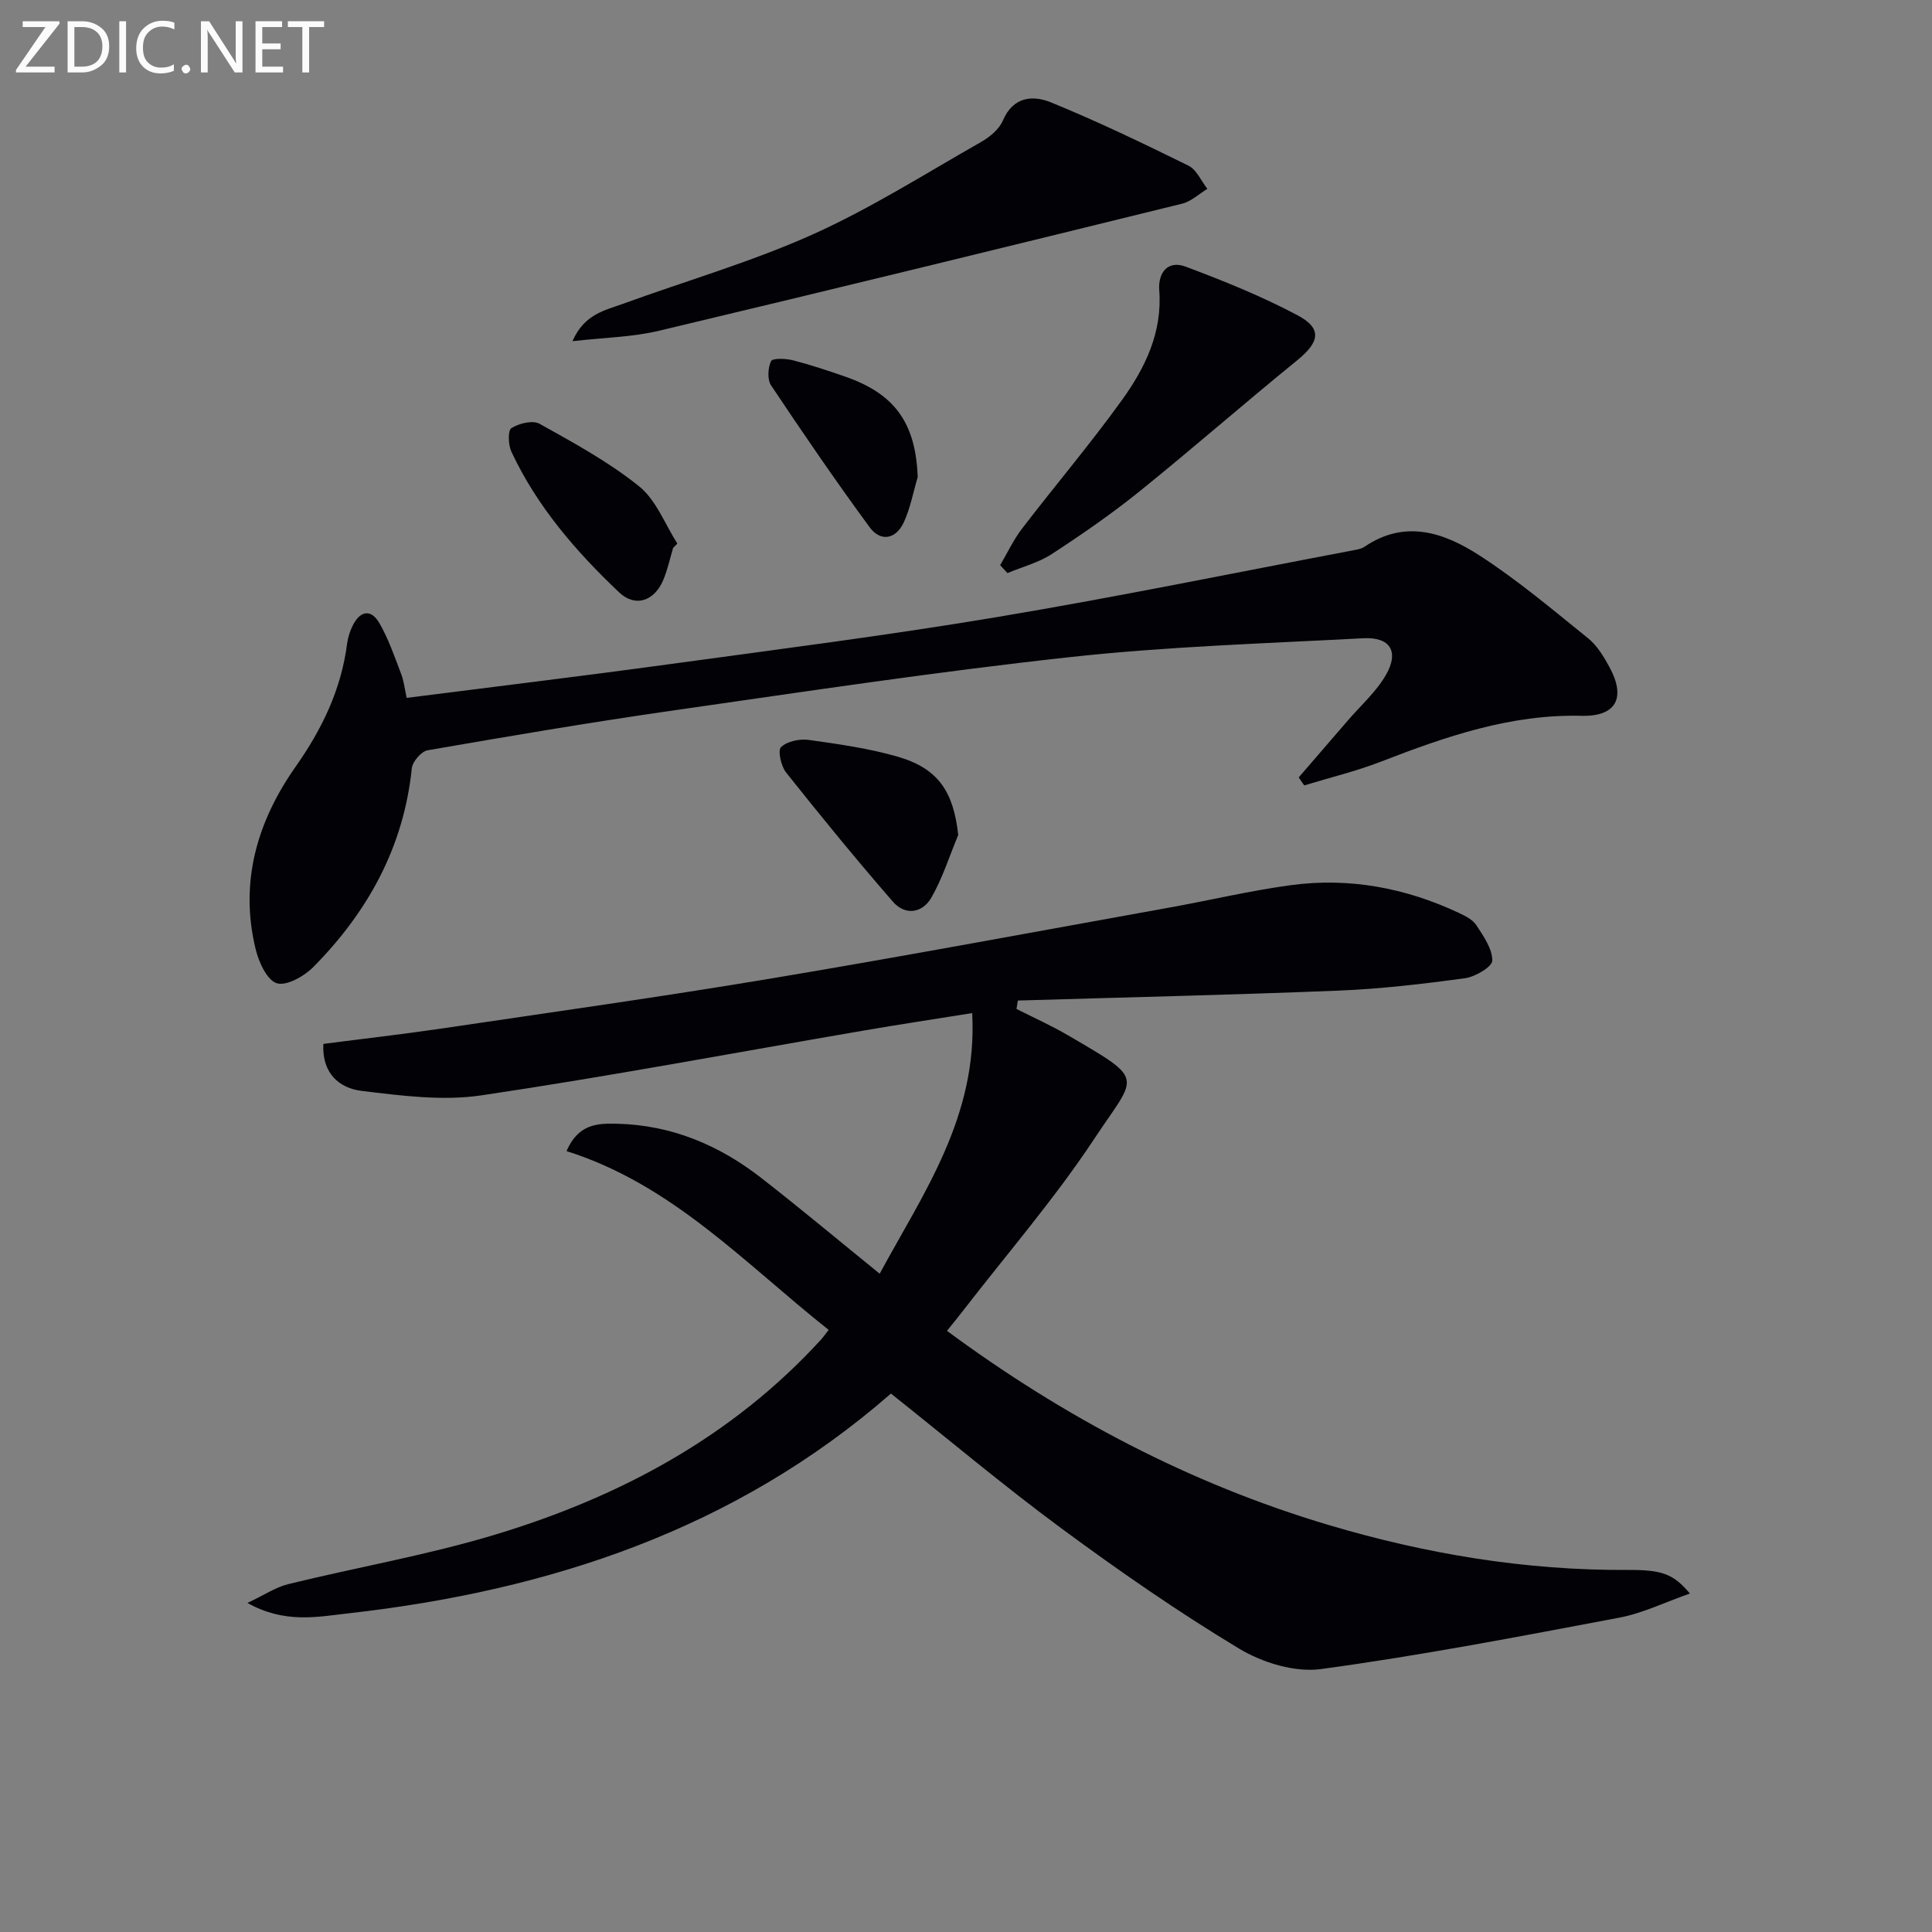<svg enable-background="new 0 0 400 400" viewBox="0 0 400 400" xmlns="http://www.w3.org/2000/svg"><rect x="0" y="0" width="400" height="400" fill="#808080" stroke="none"/><path d="m182.13 263.71c9.02-16.67 20.33-32.55 19.15-53.96-7.99 1.28-15.31 2.38-22.6 3.64-26.33 4.52-52.58 9.47-79 13.39-8.05 1.2-16.58.07-24.78-.92-4.58-.55-8.27-3.56-7.95-9.73 8.17-1.06 16.36-1.99 24.51-3.19 22.82-3.38 45.66-6.58 68.41-10.39 27.49-4.6 54.89-9.72 82.32-14.66 8.33-1.5 16.58-3.47 24.95-4.61 12.13-1.66 23.8.52 34.88 5.72 1.34.63 2.89 1.4 3.64 2.55 1.48 2.28 3.32 4.88 3.3 7.33-.01 1.29-3.55 3.37-5.69 3.66-8.7 1.18-17.47 2.21-26.24 2.56-22.09.89-44.19 1.39-66.29 2.05-.1.58-.2 1.16-.29 1.74 3.57 1.81 7.24 3.45 10.69 5.47 16.26 9.5 14.25 8.06 5.39 21.46-8.24 12.45-18.1 23.84-27.25 35.69-1 1.29-2.04 2.56-3.22 4.03 24.29 17.92 50.35 31.66 79 40.19 20.16 6 40.75 9.43 61.87 9.31 7.24-.04 9.5.82 12.95 4.88-5.15 1.8-9.73 4.07-14.58 4.99-20.54 3.88-41.09 7.84-61.79 10.65-5.42.74-12.12-1.32-16.95-4.22-12.65-7.62-24.84-16.08-36.73-24.85-12.04-8.88-23.51-18.54-35.37-27.97-32.23 28.14-70.72 40.81-112.36 45.51-6.46.73-13.16 2.16-20.87-2.16 3.47-1.63 5.85-3.26 8.48-3.9 14.32-3.51 28.93-6.03 43.01-10.3 25.65-7.78 48.82-20.17 67.22-40.27.44-.48.81-1.02 1.63-2.06-17.28-13.68-32.36-30.11-54.28-37.02 2.49-5.74 6.56-5.75 10.53-5.66 11.22.28 21.07 4.42 29.8 11.23 8.13 6.33 16.04 12.95 24.51 19.82z" fill="#010106"/><path d="m84.2 144.49c18.26-2.33 36.21-4.49 54.11-6.94 22.71-3.1 45.45-6 68.05-9.78 24.68-4.13 49.2-9.17 73.79-13.83.81-.15 1.71-.3 2.36-.74 8.4-5.73 16.5-2.92 23.77 1.78 7.91 5.11 15.18 11.25 22.53 17.18 1.87 1.51 3.24 3.8 4.42 5.97 3.44 6.34 1.4 10.25-5.79 10.07-14.69-.36-28.08 4.28-41.45 9.46-5.18 2.01-10.63 3.32-15.96 4.95-.38-.55-.77-1.1-1.15-1.65 3.39-3.92 6.78-7.84 10.15-11.76 2.7-3.14 5.92-5.98 7.94-9.51 2.75-4.82.83-7.84-4.7-7.55-20.24 1.08-40.54 1.7-60.67 3.9-27.56 3.01-55 7.15-82.45 11.09-16.92 2.42-33.78 5.29-50.63 8.21-1.3.23-3.12 2.35-3.26 3.73-1.68 16.32-9.12 29.76-20.43 41.18-1.89 1.9-5.57 3.96-7.55 3.31-2.04-.67-3.71-4.4-4.36-7.08-3.36-13.85.31-26.41 8.29-37.75 5.46-7.76 9.43-15.97 10.65-25.44.17-1.29.58-2.6 1.16-3.76 1.52-3.08 3.79-3.53 5.53-.51 1.88 3.25 3.12 6.89 4.47 10.42.59 1.48.76 3.13 1.18 5.05z" fill="#010106"/><path d="m118.52 70.64c2.46-5.63 6.73-6.38 10.46-7.74 13.09-4.77 26.56-8.66 39.23-14.34 12.05-5.41 23.32-12.57 34.85-19.13 1.82-1.03 3.8-2.65 4.58-4.48 2.13-5 6.23-5.27 9.96-3.75 9.66 3.95 19.09 8.48 28.46 13.1 1.68.83 2.63 3.16 3.91 4.8-1.74 1.05-3.35 2.61-5.23 3.07-36.08 8.88-72.17 17.71-108.31 26.31-5.5 1.32-11.3 1.4-17.91 2.16z" fill="#010106"/><path d="m207.07 117.01c1.5-2.53 2.76-5.25 4.53-7.56 6.86-8.95 14.18-17.57 20.76-26.72 4.76-6.63 8.31-13.95 7.65-22.64-.27-3.55 1.71-6.3 5.48-4.88 7.87 2.96 15.74 6.12 23.16 10.07 5.16 2.75 4.56 5.55-.11 9.34-10.95 8.9-21.58 18.21-32.56 27.07-5.8 4.68-11.97 8.94-18.22 13.02-2.75 1.79-6.1 2.65-9.18 3.94-.51-.55-1.01-1.09-1.51-1.64z" fill="#010106"/><path d="m198.39 172.87c-1.81 4.34-3.23 8.9-5.55 12.95-1.85 3.25-5.43 3.8-7.98.86-7.59-8.74-14.92-17.7-22.12-26.76-1.04-1.31-1.75-4.56-1.03-5.24 1.27-1.21 3.85-1.75 5.73-1.49 6.2.87 12.47 1.75 18.47 3.49 8.37 2.44 11.5 7.24 12.48 16.19z" fill="#010106"/><path d="m139.36 113.44c-.66 2.21-1.14 4.49-2.02 6.6-1.82 4.37-5.77 5.81-9.16 2.6-8.95-8.48-17.01-17.8-22.3-29.12-.66-1.41-.76-4.41 0-4.88 1.57-.99 4.41-1.69 5.83-.9 7.09 3.95 14.32 7.89 20.6 12.94 3.54 2.84 5.35 7.84 7.93 11.86-.28.3-.58.6-.88.9z" fill="#010106"/><path d="m190 98.78c-.93 3.13-1.52 6.41-2.87 9.34-1.61 3.5-4.79 4.16-7.08 1.04-7.05-9.6-13.78-19.45-20.4-29.36-.81-1.22-.67-3.62-.02-5.02.3-.65 3.01-.57 4.47-.2 3.68.94 7.31 2.15 10.9 3.4 10.36 3.59 14.59 9.71 15 20.8z" fill="#010106"/><g fill="#fafbfa"><path d="m12.4 4.8-7.1 9h6v1.2h-8v-.5l6.1-8.9h-4.7v-1.2h7.6v.4z"/><path d="m14 14v-9.6h3c1.6 0 2.9.5 4 1.4s1.6 2.2 1.6 3.8-.5 3-1.6 3.9-2.4 1.5-4 1.5h-3zm1.4-8.4v8.2h1.6c1.3 0 2.4-.4 3.1-1.1s1.1-1.8 1.1-3.1-.4-2.3-1.2-3-1.8-1-3.1-1z"/><path d="m26.1 4.4v10.6h-1.4v-10.6z"/><path d="m36.1 14.6c-.8.4-1.8.6-2.9.6-1.5 0-2.7-.5-3.6-1.4s-1.4-2.2-1.4-3.8c0-1.7.5-3.1 1.5-4.1s2.3-1.6 3.9-1.6c1 0 1.8.1 2.5.4v1.4c-.8-.4-1.6-.6-2.5-.6-1.2 0-2.1.4-2.9 1.2s-1.1 1.8-1.1 3.2c0 1.3.3 2.3 1 3s1.6 1.1 2.7 1.1c1 0 2-.2 2.7-.7v1.3z"/><path d="m37.6 14.3c0-.2.1-.5.3-.6s.4-.3.6-.3c.3 0 .5.1.6.3s.3.4.3.6-.1.4-.3.6-.4.3-.6.3c-.3 0-.5-.1-.6-.3s-.3-.4-.3-.6z"/><path d="m50.2 15h-1.6l-5.3-8.2c-.2-.2-.3-.5-.4-.7 0 .2.1.7.1 1.5v7.4h-1.4v-10.6h1.7l5.2 8.1c.2.4.4.6.4.7 0-.3-.1-.8-.1-1.5v-7.3h1.4z"/><path d="m58.6 15h-5.7v-10.6h5.5v1.2h-4.1v3.4h3.8v1.2h-3.8v3.6h4.3z"/><path d="m67.1 5.6h-3.1v9.4h-1.4v-9.4h-3v-1.2h7.5z"/></g></svg>
